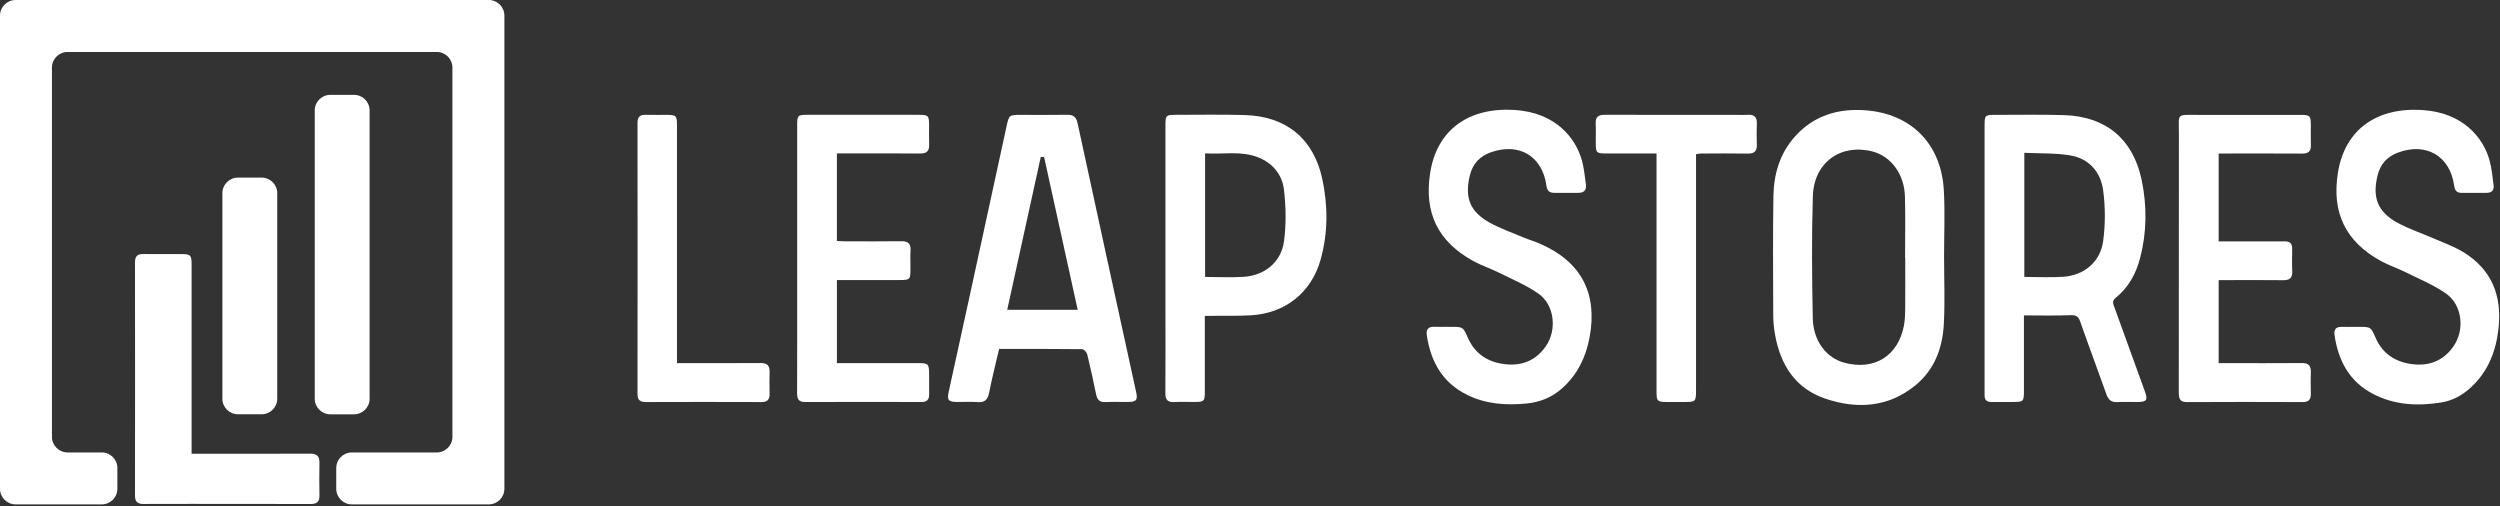 <svg width="963" height="195" viewBox="0 0 963 195" fill="none" xmlns="http://www.w3.org/2000/svg">
<rect x="0" y="0" width="963" height="195" fill="#333333" stroke="none"/>
<path d="M188.29 0H6C2.7 0 0 2.7 0 6V188.29C0 191.59 2.7 194.29 6 194.29H39.21C42.51 194.29 45.21 191.59 45.21 188.29V180.28C45.21 176.98 42.51 174.28 39.21 174.28H26.01C22.71 174.28 20.01 171.58 20.01 168.28V26.02C20.01 22.72 22.71 20.02 26.01 20.02H168.27C171.57 20.02 174.27 22.72 174.27 26.02V168.28C174.27 171.58 171.57 174.28 168.27 174.28H135.52C132.22 174.28 129.52 176.98 129.52 180.28V188.29C129.52 191.59 132.22 194.29 135.52 194.29H188.29C191.59 194.29 194.29 191.59 194.29 188.29V6C194.29 2.7 191.59 0 188.29 0Z" fill="white"/>
<path d="M119.46 174.74C109.37 174.83 86.69 174.77 76.6 174.77C75.73 174.77 74.85 174.77 73.8 174.77V151.25C73.8 134.76 73.8 118.27 73.8 101.78C73.8 98.29 73.42 97.9 70 97.87C67.09 97.84 58.25 97.93 55.34 97.85C53.07 97.79 51.99 98.59 52 101.05C52.04 137.42 52.04 154.52 52 190.89C52 193.29 52.97 194.14 55.31 194.13C60.85 194.11 67.22 194.1 73.8 194.1C92.54 194.08 112.76 194.11 119.79 194.14C122.22 194.14 123.1 193.09 123.05 190.81C122.99 187.9 122.96 181.28 123.05 178.38C123.14 175.8 122.1 174.72 119.44 174.74H119.46Z" fill="white"/>
<path d="M100.79 68.41H91.66C88.346 68.41 85.66 71.096 85.66 74.41V153.58C85.66 156.894 88.346 159.58 91.66 159.58H100.79C104.104 159.58 106.79 156.894 106.79 153.58V74.41C106.79 71.096 104.104 68.41 100.79 68.41Z" fill="white"/>
<path d="M136.37 36.54H127.24C123.926 36.54 121.24 39.226 121.24 42.54V153.59C121.24 156.904 123.926 159.59 127.24 159.59H136.37C139.684 159.59 142.37 156.904 142.37 153.59V42.54C142.37 39.226 139.684 36.54 136.37 36.54Z" fill="white"/>
<path d="M779.62 121.48C779.62 131.56 779.62 140.93 779.62 150.3C779.62 154.76 779.53 154.84 775.11 154.84C772.42 154.84 769.72 154.84 767.03 154.84C765.33 154.84 764.43 154.06 764.46 152.31C764.47 151.66 764.46 151.01 764.46 150.36C764.46 116.46 764.46 82.56 764.46 48.66C764.46 44.34 764.54 44.24 768.77 44.25C777.5 44.25 786.24 44.09 794.96 44.34C811.09 44.81 821.64 53.48 824.96 69.3C827.05 79.29 826.98 89.41 824.38 99.38C822.8 105.47 819.86 110.78 814.92 114.77C813.5 115.92 813.95 116.93 814.39 118.15C818.34 129.05 822.29 139.94 826.24 150.85C827.41 154.08 826.89 154.82 823.43 154.85C820.83 154.87 818.22 154.72 815.63 154.89C813.25 155.04 812.13 153.96 811.37 151.83C808.05 142.48 804.56 133.19 801.28 123.83C800.56 121.79 799.62 121.32 797.48 121.41C791.66 121.65 785.82 121.49 779.62 121.49V121.48ZM779.77 106.67C785 106.67 789.93 106.95 794.82 106.61C802.83 106.04 809.06 100.88 810.14 92.85C811.01 86.41 811 79.66 810.12 73.22C809.18 66.32 804.75 61.12 797.61 59.89C791.83 58.89 785.84 59.16 779.77 58.86V106.67Z" fill="white"/>
<path d="M748.86 99.26C748.86 107.8 749.23 116.36 748.76 124.88C748.26 134.04 745.19 142.41 737.81 148.43C727.32 156.99 715.29 157.68 703.08 153.55C691.52 149.64 685.76 140.44 683.72 128.75C683.29 126.29 683.05 123.77 683.05 121.28C683 106.05 682.88 90.82 683.12 75.59C683.25 67.15 685.54 59.23 691.29 52.73C698.57 44.5 708.05 41.68 718.66 42.49C736.31 43.84 747.8 55.54 748.77 73.36C749.24 81.97 748.85 90.62 748.85 99.26H748.86ZM733.9 99.3C733.9 99.3 733.85 99.3 733.83 99.3C733.83 91.41 734 83.51 733.78 75.63C733.54 67.07 728.41 60.21 721.33 58.36C709.13 55.18 698.72 62.54 698.31 75.5C697.82 91.17 697.97 106.88 698.28 122.56C698.45 131.44 703.6 137.99 710.72 139.8C722.15 142.71 731.17 137.04 733.39 125.44C733.79 123.36 733.86 121.2 733.88 119.08C733.94 112.49 733.9 105.9 733.9 99.31V99.3Z" fill="white"/>
<path d="M384.86 134.41C383.54 140.09 382.12 145.65 381.01 151.27C380.48 153.95 379.35 155.12 376.54 154.89C373.96 154.68 371.34 154.86 368.74 154.84C365.32 154.82 364.74 154.14 365.45 150.88C368.29 137.84 371.17 124.8 374.01 111.76C378.57 90.83 383.11 69.91 387.65 48.98C388.67 44.26 388.65 44.25 393.38 44.25C399.23 44.25 405.08 44.33 410.93 44.21C413.37 44.16 414.54 44.92 415.09 47.48C422.54 82.01 430.11 116.51 437.64 151.02C438.32 154.11 437.72 154.82 434.47 154.84C431.59 154.86 428.71 154.73 425.84 154.88C423.62 154.99 422.65 154 422.23 151.96C421.16 146.79 420.06 141.62 418.8 136.48C418.6 135.68 417.53 134.51 416.85 134.5C406.27 134.37 395.7 134.41 384.86 134.41ZM402.17 60.45C401.75 60.45 401.33 60.45 400.91 60.45C396.61 80.03 392.31 99.62 387.98 119.33H415.13C410.77 99.52 406.47 79.99 402.18 60.45H402.17Z" fill="white"/>
<path d="M557.28 125.9C557.84 125.9 558.39 125.9 558.95 125.9C563.65 125.9 563.57 125.93 565.47 130.21C568.15 136.28 573.08 139.46 579.5 140.26C586.1 141.08 591.6 138.95 595.47 133.34C599.83 127.02 598.81 117.44 592.57 113.08C587.75 109.72 582.18 107.44 576.88 104.8C573.81 103.27 570.5 102.2 567.5 100.55C553.87 93.04 548.52 82 550.89 66.66C553.46 50.04 565.68 41.23 583.48 42.36C598.97 43.35 606.87 52.83 609.39 61.92C610.2 64.85 610.44 67.94 610.88 70.96C611.2 73.16 610.24 74.3 607.94 74.28C604.87 74.25 601.81 74.26 598.74 74.28C596.86 74.29 595.97 73.56 595.69 71.54C594.14 60.19 585.26 54.85 574.38 58.63C570.02 60.14 567.25 63.08 566.16 67.66C564.16 76.1 566.17 81.5 573.75 85.72C577.94 88.05 582.55 89.65 586.99 91.52C589.04 92.38 591.2 93 593.24 93.89C609.1 100.81 615.51 113.04 612.28 130.08C610.84 137.69 607.62 144.3 601.76 149.54C597.87 153.02 593.34 154.9 588.21 155.41C580.24 156.2 572.44 155.71 565.1 152.08C555.57 147.36 551.09 139.23 549.6 129.09C549.26 126.79 550.25 125.79 552.54 125.88C554.12 125.94 555.7 125.89 557.28 125.89V125.9Z" fill="white"/>
<path d="M906.99 125.9C907.55 125.9 908.1 125.9 908.66 125.9C913.3 125.9 913.23 125.93 915.15 130.26C917.79 136.23 922.64 139.39 928.93 140.24C935.5 141.13 941.05 139.11 945 133.53C949.52 127.15 948.55 117.49 942.19 113.06C937.37 109.7 931.79 107.43 926.49 104.79C923.42 103.26 920.11 102.19 917.11 100.54C903.49 93.03 898.15 81.96 900.55 66.63C903.15 50.01 915.38 41.23 933.18 42.39C948.51 43.39 956.42 52.71 958.96 61.72C959.83 64.82 960.09 68.1 960.53 71.31C960.8 73.29 959.79 74.28 957.82 74.29C954.66 74.3 951.5 74.29 948.34 74.3C946.43 74.31 945.61 73.51 945.34 71.51C943.78 60.01 934.37 54.62 923.47 58.87C919.46 60.43 916.93 63.24 915.87 67.46C913.74 75.99 915.78 81.54 923.45 85.77C927.9 88.22 932.81 89.82 937.48 91.86C941.3 93.53 945.3 94.94 948.83 97.09C959.75 103.75 963.77 113.78 962.45 126.29C961.52 135.08 958.57 142.85 952 149.03C948.66 152.17 944.83 154.33 940.29 155.04C931.21 156.48 922.33 156.06 913.99 151.68C904.87 146.89 900.7 138.86 899.26 129.06C898.95 126.96 899.76 125.86 901.97 125.91C903.64 125.95 905.31 125.91 906.99 125.91V125.9Z" fill="white"/>
<path d="M464.1 121.69C464.1 123.01 464.1 124.01 464.1 125C464.1 133.64 464.1 142.28 464.1 150.92C464.1 154.57 463.82 154.83 460.08 154.84C457.48 154.84 454.87 154.73 452.28 154.87C449.7 155.01 448.88 153.89 448.9 151.4C448.98 140.62 448.93 129.85 448.93 119.07C448.93 95.47 448.93 71.88 448.93 48.28C448.93 44.42 449.11 44.23 453.05 44.23C461.87 44.23 470.71 44.06 479.52 44.32C495.52 44.79 506.07 53.46 509.38 69.1C511.56 79.38 511.55 89.81 508.7 100C505.14 112.71 495.06 120.69 481.9 121.45C477.08 121.73 472.24 121.61 467.41 121.66C466.42 121.67 465.42 121.66 464.1 121.66V121.69ZM464.19 106.68C469.4 106.68 474.33 106.95 479.21 106.62C487.23 106.07 493.52 100.93 494.6 92.94C495.48 86.41 495.35 79.59 494.58 73.03C493.9 67.26 490.22 62.78 484.57 60.58C477.96 58 471.06 59.52 464.2 59.07V106.68H464.19Z" fill="white"/>
<path d="M322.38 107.89V139.87H325.25C334.73 139.87 344.2 139.87 353.68 139.87C357.6 139.87 357.89 140.17 357.9 144.21C357.9 146.81 357.9 149.41 357.9 152.01C357.9 153.95 357.03 154.86 355 154.85C340.04 154.81 325.08 154.8 310.13 154.86C307.56 154.87 307.03 153.61 307.04 151.38C307.09 138.65 307.07 125.92 307.07 113.2C307.07 91.65 307.07 70.09 307.07 48.54C307.07 44.38 307.2 44.23 311.21 44.23C325.42 44.23 339.64 44.23 353.85 44.23C357.58 44.23 357.88 44.53 357.89 48.14C357.9 50.65 357.81 53.16 357.91 55.66C358.01 58.15 357.02 59.16 354.48 59.13C344.82 59.04 335.16 59.1 325.49 59.1C324.49 59.1 323.49 59.1 322.37 59.1V92.81C323.4 92.86 324.38 92.95 325.36 92.95C332.61 92.96 339.85 93.03 347.1 92.92C349.69 92.88 350.91 93.73 350.74 96.45C350.6 98.76 350.71 101.09 350.71 103.42C350.71 107.73 350.57 107.87 346.39 107.87C339.51 107.87 332.64 107.87 325.76 107.87C324.74 107.87 323.73 107.87 322.37 107.87L322.38 107.89Z" fill="white"/>
<path d="M854.63 59.12V92.98C859.51 92.98 864.22 92.98 868.93 92.98C872.65 92.98 876.36 93.01 880.08 92.98C882.06 92.96 882.99 93.83 882.95 95.83C882.91 98.71 882.84 101.59 882.97 104.47C883.08 107 882.07 107.96 879.54 107.93C872.29 107.84 865.05 107.9 857.8 107.9C856.8 107.9 855.8 107.9 854.63 107.9V139.88C855.68 139.88 856.67 139.88 857.65 139.88C867.31 139.88 876.97 139.93 886.64 139.85C889.16 139.83 890.22 140.79 890.13 143.3C890.04 146.08 890.07 148.87 890.13 151.66C890.17 153.82 889.38 154.89 887.03 154.88C872.17 154.82 857.3 154.8 842.44 154.89C839.41 154.91 839.27 153.22 839.27 150.94C839.3 117.87 839.27 84.79 839.31 51.72C839.31 43.47 838.13 44.27 846.69 44.26C859.88 44.24 873.08 44.25 886.27 44.26C889.78 44.26 890.11 44.6 890.13 48.08C890.14 50.68 890.07 53.28 890.15 55.88C890.23 58.27 889.19 59.18 886.81 59.16C877.15 59.09 867.49 59.13 857.82 59.13C856.82 59.13 855.82 59.13 854.64 59.13L854.63 59.12Z" fill="white"/>
<path d="M638.08 59.12C631.35 59.12 625.05 59.12 618.75 59.12C614.94 59.12 614.7 58.87 614.69 54.97C614.68 52.55 614.79 50.13 614.66 47.73C614.51 45.03 615.69 44.19 618.3 44.21C635.21 44.29 652.11 44.25 669.02 44.25C670.41 44.25 671.81 44.33 673.2 44.23C675.67 44.05 676.83 45.05 676.73 47.6C676.63 50.29 676.64 52.99 676.73 55.68C676.81 58.14 675.85 59.21 673.29 59.16C667.25 59.05 661.21 59.12 655.18 59.14C654.64 59.14 654.11 59.28 653.31 59.4V62.76C653.31 92.02 653.31 121.28 653.31 150.54C653.31 154.61 653.08 154.84 649.1 154.84C646.68 154.84 644.27 154.85 641.85 154.84C638.47 154.82 638.13 154.5 638.1 151.23C638.07 148.44 638.1 145.66 638.1 142.87C638.1 116.21 638.1 89.55 638.1 62.89V59.12H638.08Z" fill="white"/>
<path d="M260.77 139.87C262.04 139.87 263.03 139.87 264.02 139.87C273.68 139.87 283.34 139.92 292.99 139.84C295.53 139.82 296.53 140.85 296.45 143.32C296.36 146.1 296.39 148.89 296.45 151.68C296.49 153.86 295.65 154.88 293.32 154.87C278.46 154.81 263.6 154.82 248.74 154.87C246.51 154.87 245.57 154.06 245.57 151.76C245.61 116.94 245.61 82.11 245.57 47.29C245.57 44.94 246.59 44.17 248.77 44.23C251.55 44.31 254.34 44.23 257.13 44.25C260.41 44.28 260.76 44.65 260.77 47.99C260.77 63.78 260.77 79.56 260.77 95.35C260.77 109.09 260.77 122.84 260.77 136.58V139.87Z" fill="white"/>
</svg>
